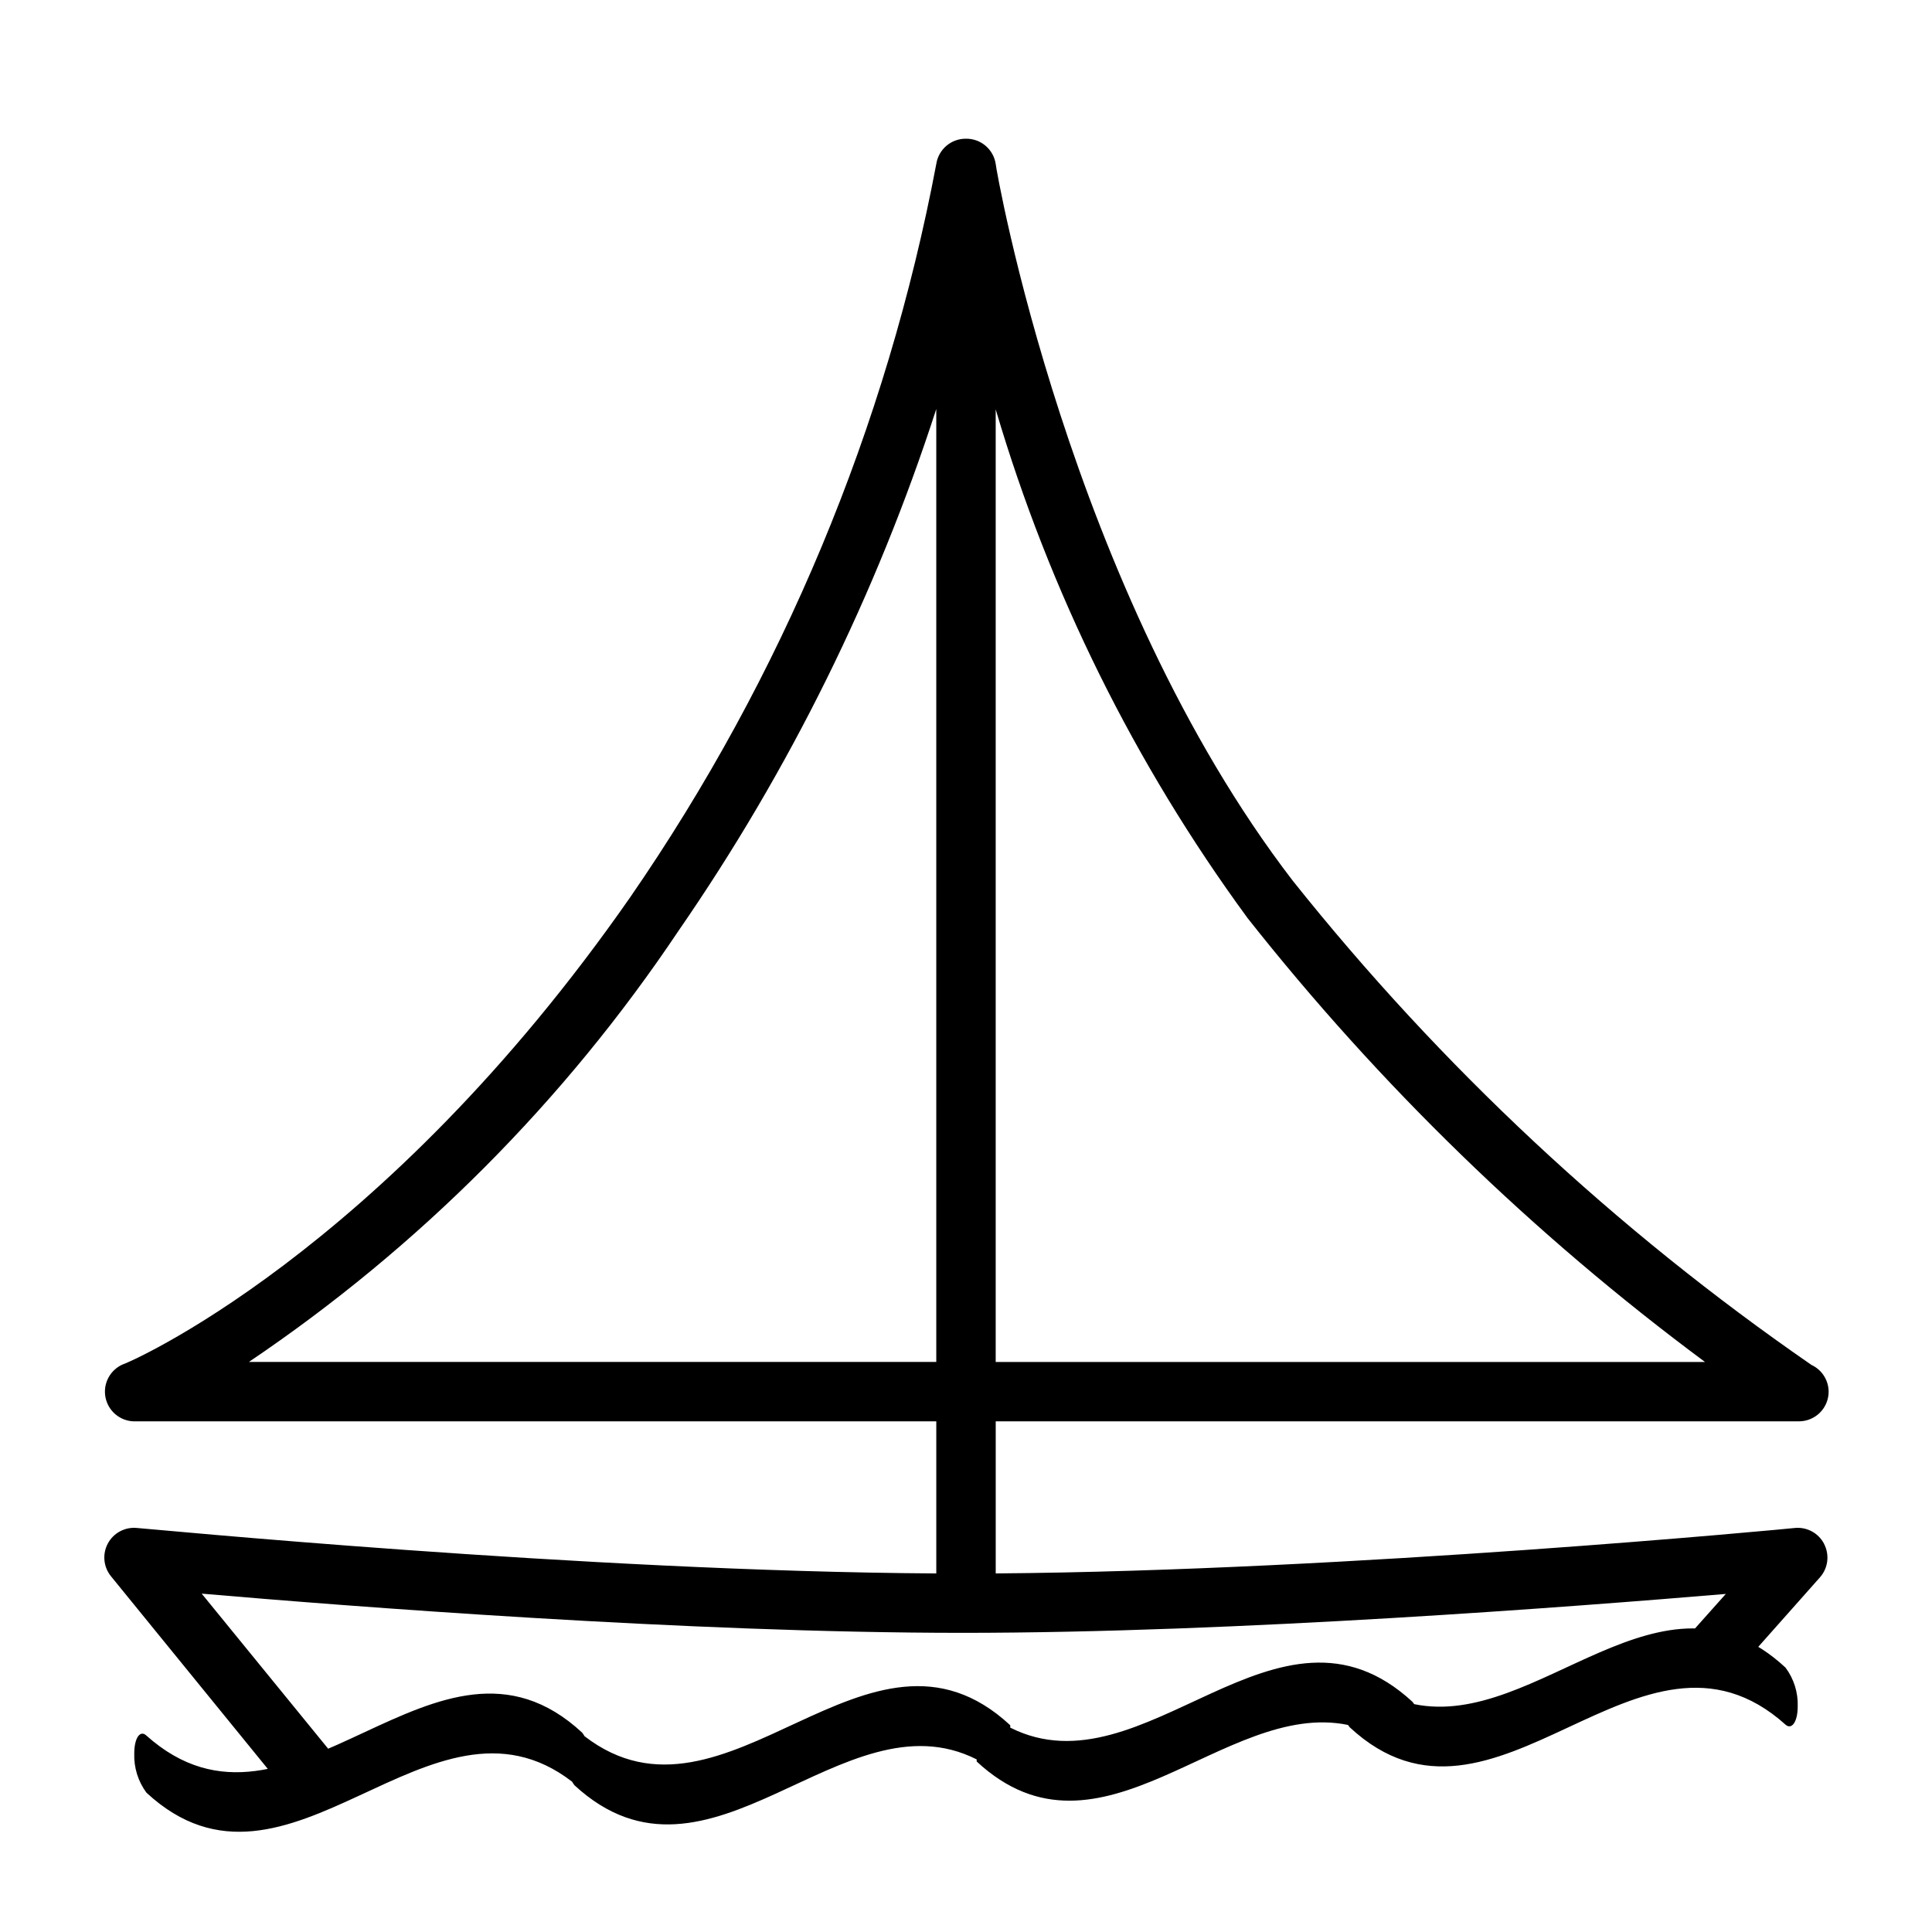 <?xml version="1.0" encoding="UTF-8"?>
<!-- Uploaded to: SVG Repo, www.svgrepo.com, Generator: SVG Repo Mixer Tools -->
<svg fill="#000000" width="800px" height="800px" version="1.1" viewBox="144 144 512 512" xmlns="http://www.w3.org/2000/svg">
 <path d="m620.41 596.25c0 4.172-1.652 6.219-3.227 4.801-38.496-34.559-76.988 36.449-115.48 0.707l-0.473-0.629c-32.828-6.769-65.574 40.148-98.398 9.684v-0.551c-35.504-17.949-70.848 39.832-106.59 6.848-0.23-0.305-0.438-0.617-0.629-0.945-37.551-28.969-75.18 37.785-112.8 2.914h-0.004c-2.215-3-3.356-6.664-3.227-10.391 0-4.172 1.574-6.219 3.148-4.801 38.574 34.559 77.066-36.449 115.56-0.707v-0.004c0.227 0.301 0.438 0.617 0.629 0.945 37.629 28.969 75.258-37.785 112.8-2.914 0.023 0.211 0.023 0.422 0 0.629 35.582 17.949 70.848-39.832 106.59-6.848l0.473 0.629c32.746 6.769 65.574-40.148 98.398-9.684l0.004 0.004c2.219 2.969 3.356 6.606 3.227 10.312zm7.008-43.059v-0.004c1.484 2.887 1.047 6.387-1.102 8.816l-23.617 26.609c-2.891 3.258-7.879 3.559-11.141 0.668-3.258-2.891-3.559-7.879-0.668-11.141l10.469-11.73c-39.359 3.305-129.42 10.312-202.31 10.312s-163.34-7.086-201.6-10.391l35.504 43.531v0.004c1.32 1.625 1.941 3.711 1.719 5.793-0.223 2.086-1.266 3.992-2.898 5.305-1.625 1.32-3.711 1.941-5.797 1.719-2.082-0.223-3.992-1.266-5.305-2.898l-47.23-58.016c-2.035-2.473-2.371-5.93-0.852-8.746 1.52-2.816 4.598-4.434 7.777-4.086 1.18 0 118.08 11.492 211.76 12.043v-40.305h-212.54c-3.723-0.043-6.906-2.691-7.629-6.344-0.723-3.652 1.211-7.312 4.637-8.77 0.629 0 68.406-28.969 134.45-123.83 40.289-58.395 67.906-124.57 81.082-194.28 0.59-3.879 3.949-6.734 7.875-6.691 3.926-0.043 7.281 2.812 7.871 6.691 0 1.102 19.445 112.8 78.719 189.95 39.281 49.277 85.59 92.508 137.45 128.31 2.766 1.281 4.543 4.039 4.566 7.086 0 2.086-0.828 4.09-2.305 5.566-1.477 1.477-3.481 2.305-5.566 2.305h-212.86v40.305c93.598-0.707 210.58-11.887 211.76-12.043 3.223-0.324 6.316 1.363 7.793 4.25zm-152.95-166.1c-29.801-40.695-52.332-86.238-66.598-134.61v252.46h187.98c-45.488-33.754-86.305-73.379-121.39-117.84zm-82.344 117.84v-252.54c-15.922 49.184-38.941 95.781-68.328 138.31-30.18 45.09-68.84 83.887-113.83 114.22z"/>
</svg>